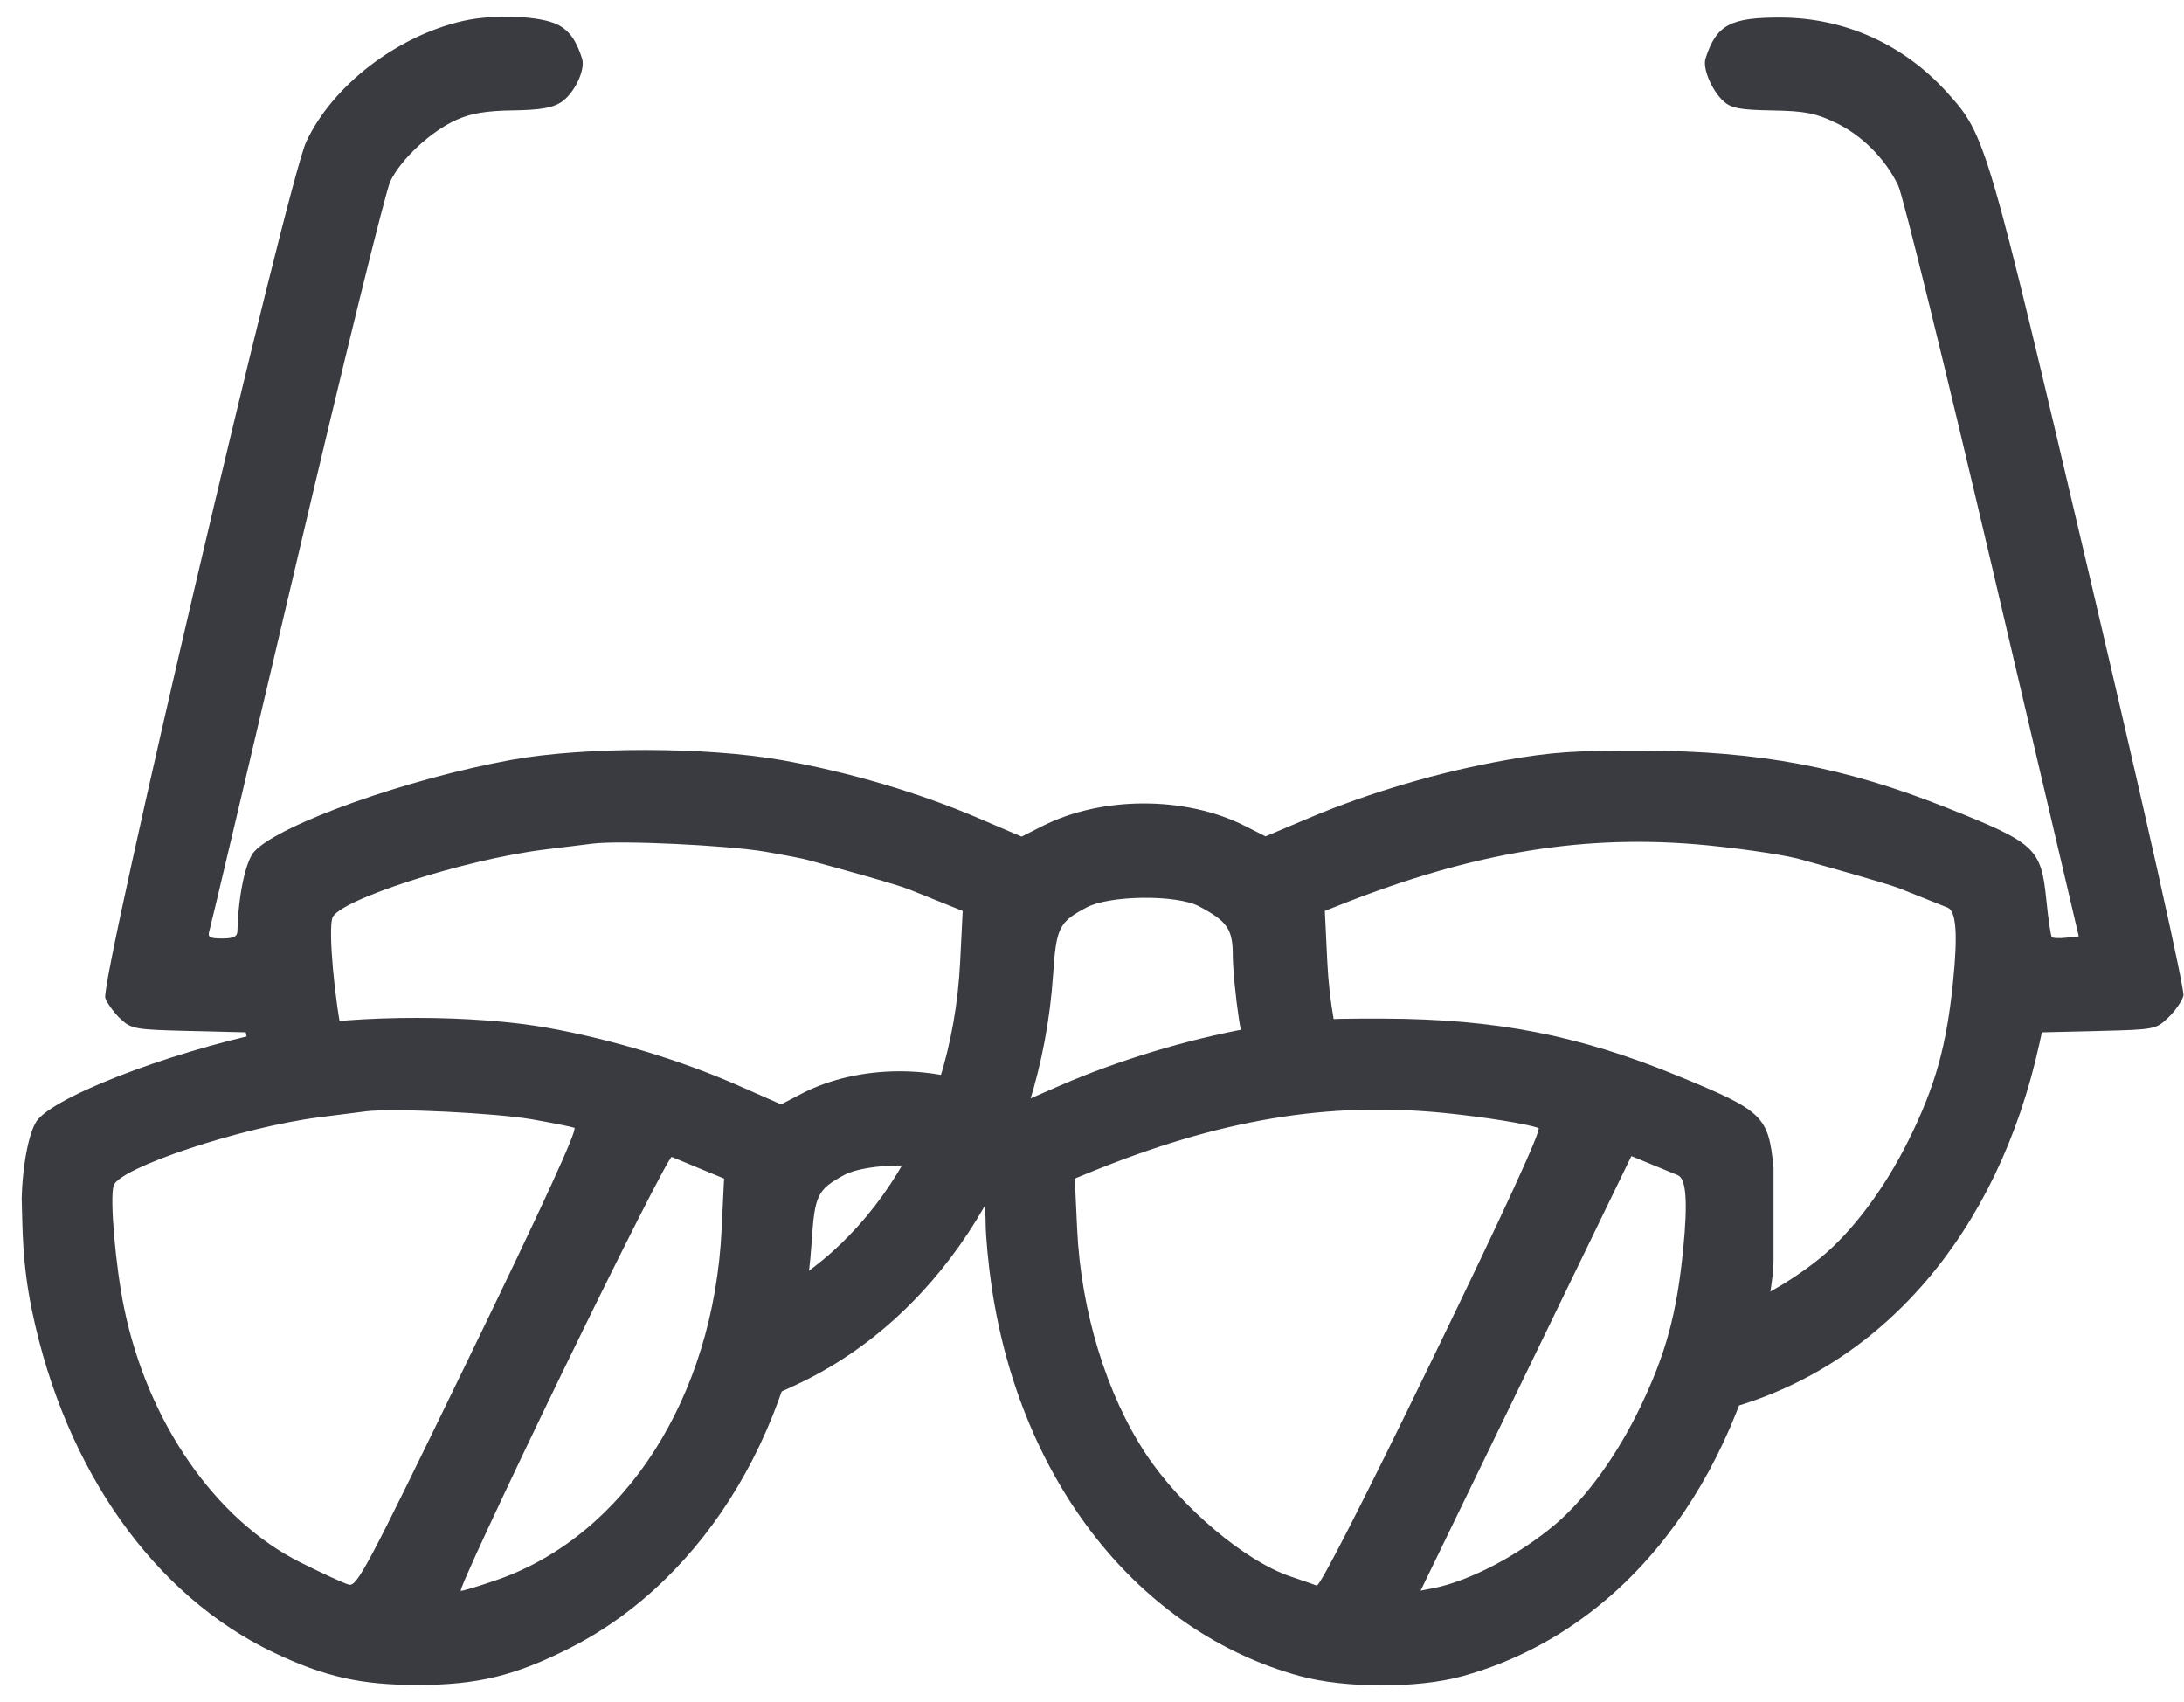 <svg width="77" height="60" viewBox="0 0 77 60" fill="none" xmlns="http://www.w3.org/2000/svg">
<path d="M10.794 5.004C11.714 3.026 13.992 1.269 16.324 0.739C17.412 0.491 19.06 0.558 19.672 0.874C20.072 1.081 20.316 1.422 20.521 2.062C20.65 2.461 20.247 3.299 19.781 3.605C19.477 3.803 19.046 3.876 18.088 3.891C17.145 3.905 16.616 3.993 16.104 4.22C15.199 4.62 14.133 5.61 13.758 6.397C13.595 6.74 12.111 12.767 10.461 19.79C8.811 26.814 7.425 32.678 7.38 32.821C7.313 33.037 7.392 33.083 7.831 33.083C8.237 33.083 8.366 33.02 8.371 32.821C8.403 31.55 8.662 30.34 8.973 30.009C9.875 29.049 14.375 27.448 18.037 26.785C20.619 26.318 24.879 26.322 27.556 26.794C29.902 27.208 32.397 27.943 34.475 28.832L36.017 29.492L36.75 29.121C38.846 28.058 41.803 28.057 43.894 29.116L44.618 29.483L46.169 28.828C48.281 27.936 50.772 27.205 53.096 26.794C54.702 26.51 55.541 26.453 57.95 26.461C62.026 26.476 65.034 27.043 68.629 28.472C71.779 29.724 71.962 29.894 72.148 31.739C72.216 32.414 72.303 32.997 72.341 33.035C72.378 33.073 72.607 33.082 72.85 33.056L73.29 33.008L70.257 20.089C68.59 12.983 67.09 6.886 66.924 6.54C66.469 5.591 65.638 4.76 64.699 4.316C63.996 3.983 63.63 3.914 62.48 3.893C61.347 3.873 61.044 3.817 60.775 3.577C60.357 3.205 60.019 2.41 60.131 2.062C60.513 0.874 61.001 0.611 62.804 0.62C65.051 0.632 67.117 1.565 68.65 3.262C70.01 4.767 70.046 4.89 73.701 20.439C75.665 28.793 77.031 34.898 76.98 35.097C76.933 35.286 76.694 35.632 76.449 35.867C76.011 36.287 75.972 36.295 73.997 36.343L71.99 36.392L71.902 36.791C70.442 43.448 66.359 48.2 60.818 49.688L60.292 46.45C61.518 46.095 63.039 45.276 64.197 44.328C65.311 43.414 66.449 41.891 67.298 40.177C68.23 38.295 68.627 36.879 68.858 34.607C69.029 32.929 68.969 32.115 68.663 31.993L67.726 31.619L66.971 31.318C66.569 31.158 64.55 30.589 63.591 30.325C63.127 30.172 61.634 29.941 60.212 29.8C55.94 29.378 51.966 30.024 47.214 31.911L46.709 32.112L46.796 33.904C46.862 35.288 47.11 36.684 47.508 37.995L44.185 38.295C43.973 37.528 43.804 36.736 43.68 35.92C43.562 35.14 43.464 34.127 43.464 33.669C43.463 32.753 43.269 32.473 42.268 31.946C41.479 31.531 39.128 31.555 38.31 31.988C37.338 32.502 37.24 32.697 37.13 34.339C36.704 40.707 33.315 46.237 28.336 48.688C27.349 49.173 26.515 49.498 25.662 49.703V46.29C30.33 44.723 33.561 39.837 33.852 33.904L33.941 32.112L33.064 31.759L32.037 31.347C31.59 31.168 29.487 30.587 28.492 30.319C28.388 30.282 27.705 30.149 26.974 30.023C25.642 29.796 21.892 29.618 20.91 29.737C20.622 29.772 19.849 29.867 19.191 29.949C16.363 30.3 11.915 31.734 11.717 32.359C11.573 32.813 11.787 35.217 12.102 36.694C12.236 37.321 12.408 37.934 12.616 38.527H9.197C9.026 37.962 8.876 37.383 8.749 36.791L8.663 36.392L6.658 36.343C4.759 36.296 4.632 36.274 4.252 35.92C4.032 35.715 3.789 35.384 3.712 35.184C3.51 34.661 10.14 6.411 10.794 5.004Z" fill="#393B40"/>
<path fill-rule="evenodd" clip-rule="evenodd" d="M1.131 46.217C2.3 51.819 5.433 56.247 9.648 58.254C11.443 59.109 12.722 59.397 14.716 59.397C16.831 59.397 18.162 59.074 20.1 58.091C24.922 55.645 28.204 50.126 28.617 43.77C28.723 42.131 28.818 41.936 29.759 41.423C30.551 40.991 32.828 40.966 33.592 41.381C34.562 41.907 34.749 42.186 34.75 43.1C34.751 43.558 34.845 44.569 34.96 45.348C35.976 52.242 40.151 57.524 45.815 59.08C47.414 59.519 49.989 59.523 51.557 59.089C56.923 57.604 60.877 52.862 62.291 46.217C62.291 46.217 62.529 45.125 62.529 44.392V41.174C62.349 39.333 62.172 39.163 59.122 37.913C55.64 36.487 52.726 35.922 48.78 35.907C46.447 35.898 45.634 35.955 44.079 36.239C41.828 36.648 39.416 37.379 37.37 38.269L35.869 38.923L35.167 38.556C33.142 37.499 30.278 37.501 28.248 38.561L27.539 38.931L26.045 38.273C24.033 37.386 21.617 36.652 19.345 36.239C16.752 35.767 12.627 35.763 10.126 36.23C6.579 36.892 2.221 38.489 1.348 39.447C1.046 39.778 0.796 40.985 0.765 42.255C0.8 43.207 0.765 44.462 1.131 46.217ZM20.251 39.757C20.151 39.719 19.489 39.587 18.781 39.462C17.491 39.234 13.859 39.058 12.908 39.176C12.63 39.211 11.881 39.306 11.243 39.387C8.505 39.738 4.198 41.169 4.006 41.793C3.866 42.246 4.073 44.646 4.378 46.12C5.212 50.144 7.595 53.578 10.595 55.079C11.35 55.457 12.113 55.808 12.289 55.858C12.588 55.943 12.886 55.382 16.522 47.887C19.142 42.488 20.374 39.802 20.251 39.757ZM54.242 39.762C53.793 39.611 52.347 39.379 50.97 39.239C46.833 38.818 42.984 39.462 38.382 41.346L37.893 41.546L37.977 43.335C38.113 46.222 39.012 49.16 40.404 51.262C41.638 53.126 43.879 55.023 45.491 55.57C45.907 55.711 46.327 55.856 46.423 55.893C46.532 55.934 48.064 52.935 50.511 47.892C53.099 42.557 54.363 39.803 54.242 39.762ZM25.528 41.546L24.678 41.195L23.684 40.783C23.605 40.75 21.864 44.179 19.815 48.402C17.767 52.626 16.161 56.081 16.246 56.081C16.331 56.081 16.9 55.909 17.51 55.698C22.031 54.134 25.16 49.257 25.442 43.335L25.528 41.546ZM59.343 44.037C59.509 42.362 59.45 41.55 59.154 41.428L58.247 41.054L57.516 40.754L53.801 48.414L50.086 56.073L50.554 55.981C51.803 55.736 53.547 54.822 54.829 53.739C55.908 52.828 57.011 51.307 57.833 49.596C58.735 47.718 59.119 46.304 59.343 44.037Z" fill="#393B40"/>
</svg>
